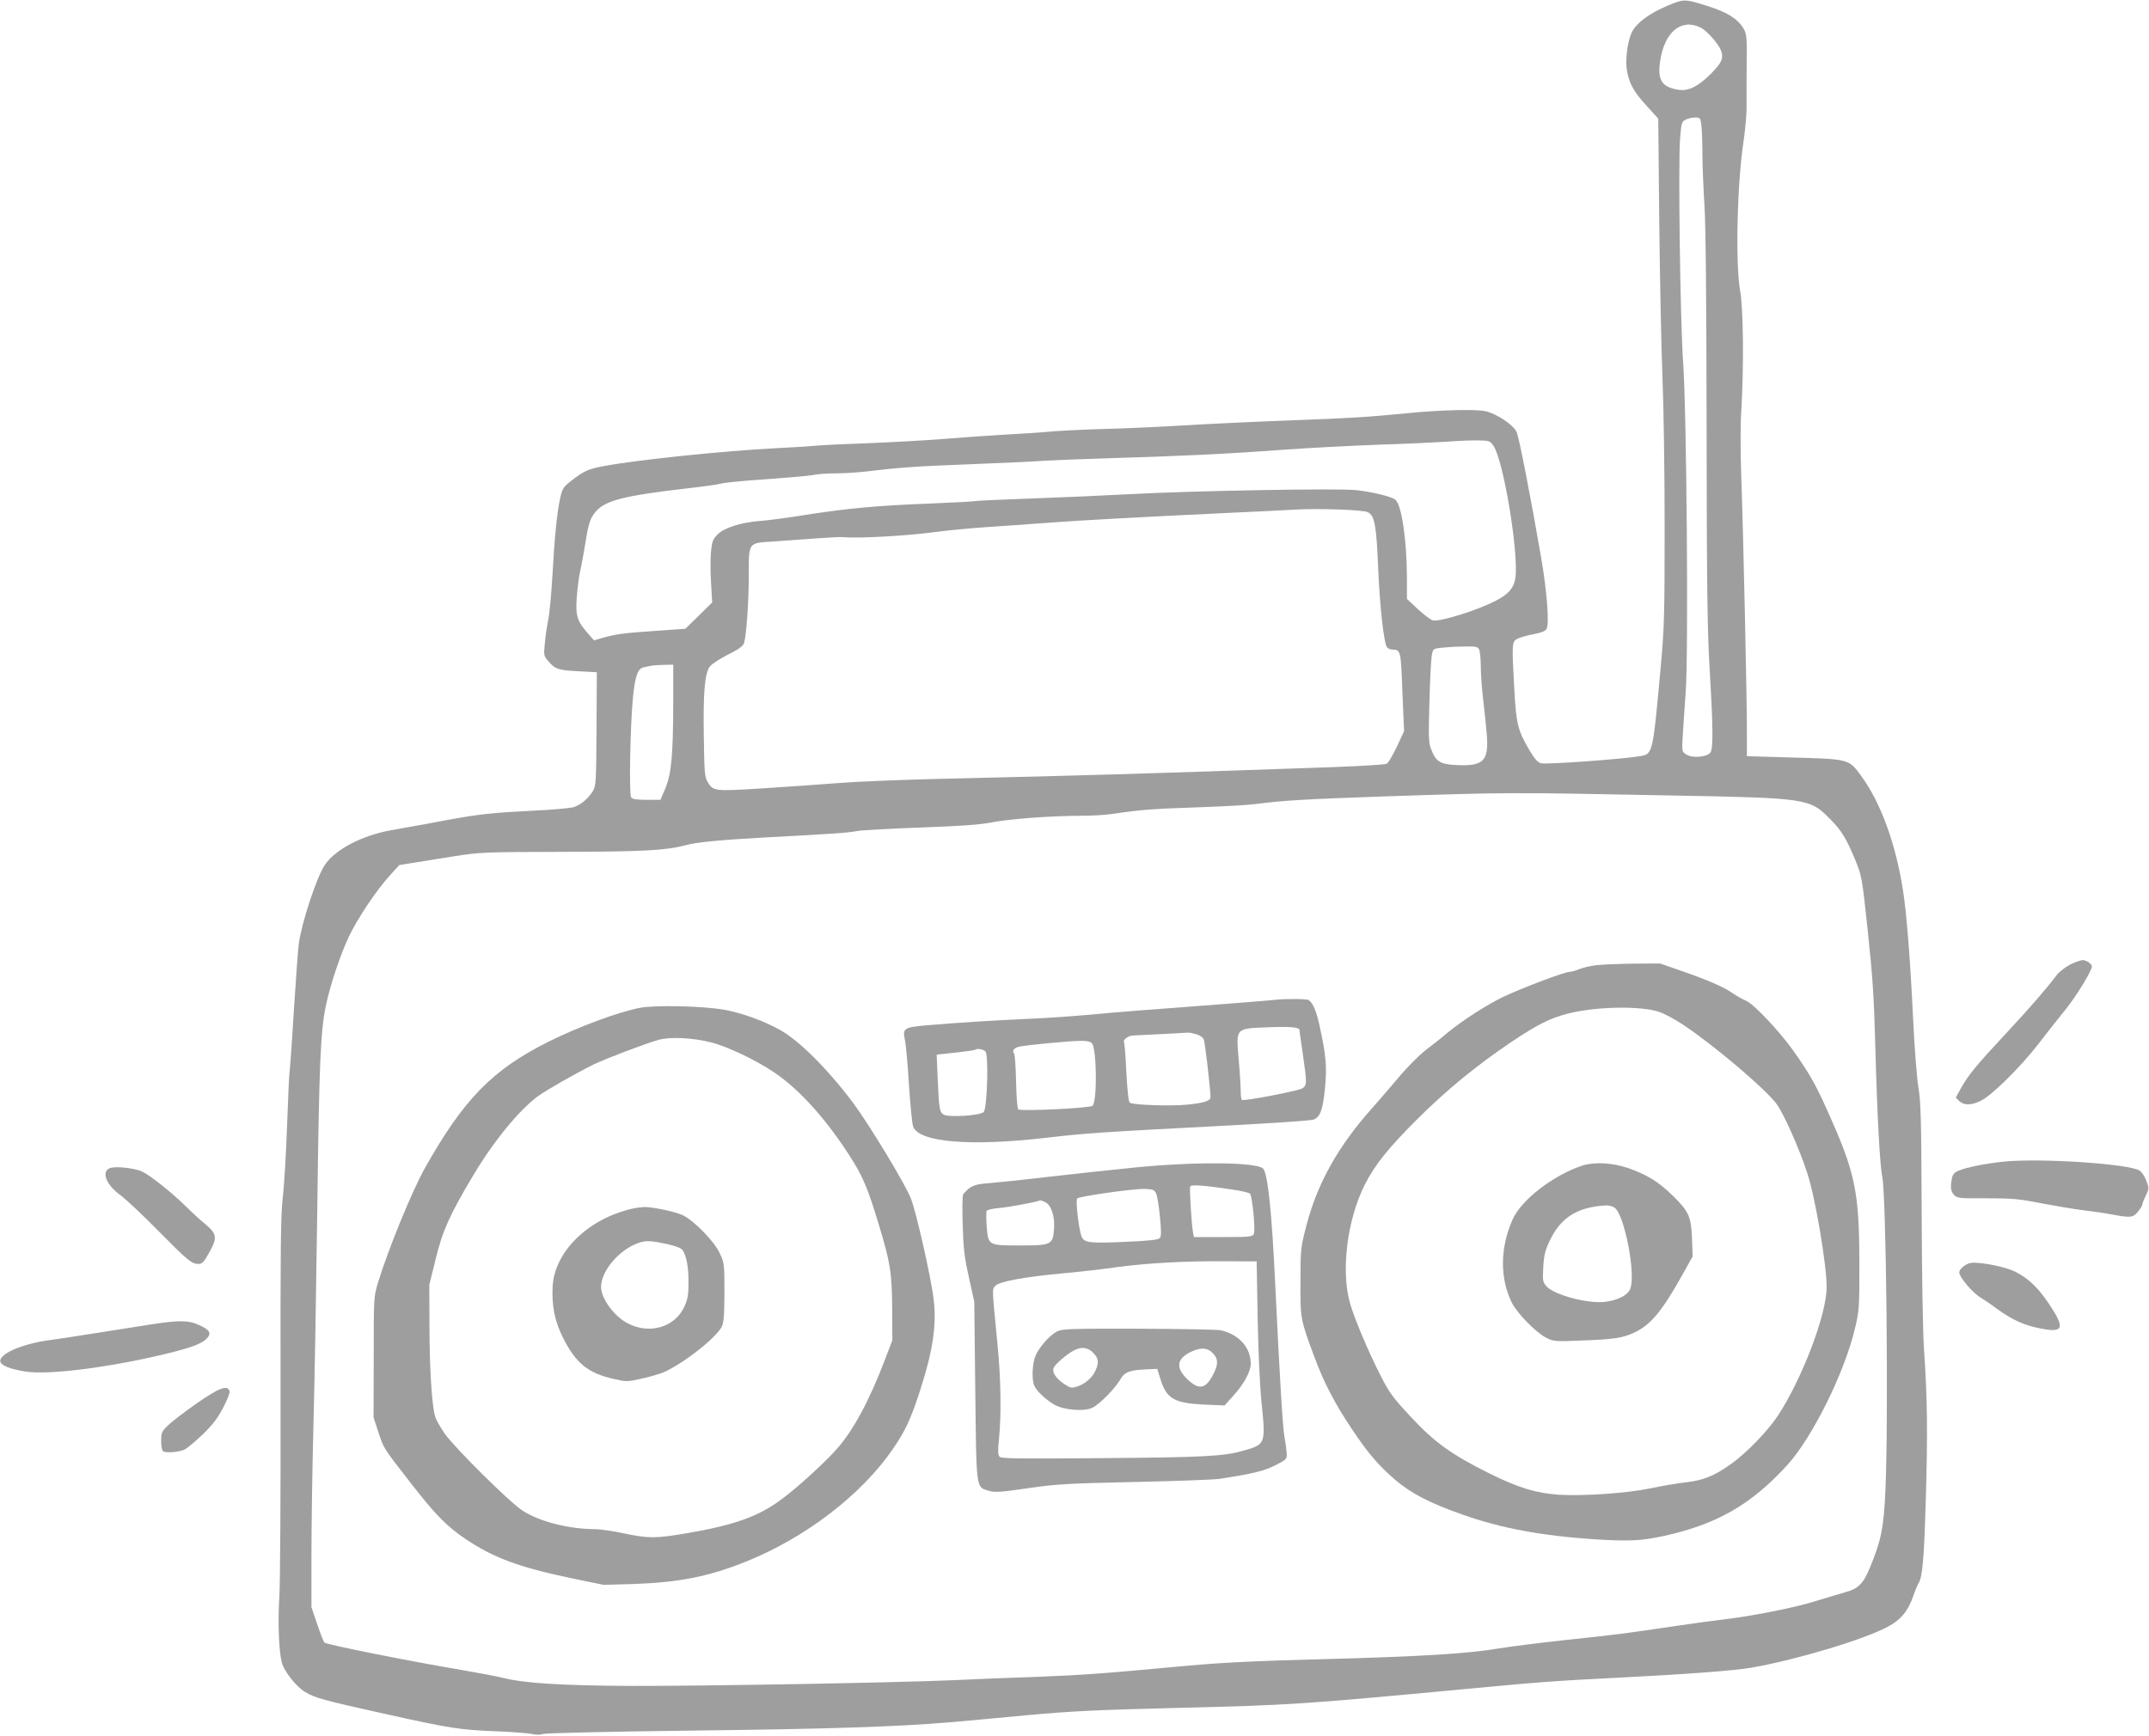 <?xml version="1.0" standalone="no"?>
<!DOCTYPE svg PUBLIC "-//W3C//DTD SVG 20010904//EN"
 "http://www.w3.org/TR/2001/REC-SVG-20010904/DTD/svg10.dtd">
<svg version="1.0" xmlns="http://www.w3.org/2000/svg"
 width="1280pt" height="1034pt" viewBox="0 0 1280 1034"
 preserveAspectRatio="xMidYMid meet">
<g transform="translate(0,1034) scale(0.1,-0.1)"
fill="#9e9e9e" stroke="none">
<path d="M9977 10324 c-134 -49 -235 -119 -261 -184 -25 -62 -36 -165 -25
-224 14 -76 42 -125 118 -208 l68 -75 6 -619 c4 -340 12 -754 19 -919 7 -165
13 -563 13 -885 0 -534 -2 -607 -23 -840 -48 -525 -47 -522 -124 -535 -106
-18 -565 -51 -591 -42 -19 6 -40 30 -68 79 -68 115 -78 156 -89 355 -16 285
-15 290 19 308 16 8 59 20 96 27 48 9 70 19 77 32 17 31 2 222 -32 421 -64
370 -132 721 -147 752 -20 42 -116 107 -184 123 -54 13 -266 8 -459 -11 -246
-24 -342 -30 -715 -44 -220 -8 -506 -22 -635 -30 -129 -8 -329 -17 -445 -20
-115 -3 -262 -10 -325 -15 -63 -6 -196 -15 -295 -20 -99 -6 -259 -17 -355 -25
-96 -8 -294 -19 -440 -25 -146 -5 -287 -12 -315 -15 -27 -3 -135 -10 -240 -15
-314 -16 -824 -69 -1024 -106 -96 -17 -124 -30 -198 -88 -48 -37 -53 -45 -67
-106 -18 -83 -33 -226 -46 -465 -6 -104 -17 -221 -25 -260 -8 -38 -17 -102
-20 -140 -7 -67 -6 -73 20 -103 41 -49 60 -55 180 -61 l110 -6 -2 -338 c-2
-325 -3 -339 -23 -372 -29 -46 -73 -82 -118 -95 -20 -5 -129 -15 -242 -20
-238 -12 -313 -20 -505 -55 -77 -15 -165 -31 -195 -36 -30 -5 -93 -17 -140
-25 -176 -32 -334 -115 -396 -208 -48 -73 -136 -338 -154 -466 -5 -36 -18
-218 -30 -404 -11 -187 -23 -349 -25 -360 -3 -12 -9 -156 -15 -321 -6 -165
-17 -358 -26 -430 -12 -109 -14 -298 -13 -1180 1 -577 -2 -1115 -7 -1194 -10
-155 -3 -331 15 -398 14 -51 87 -143 138 -173 61 -36 100 -47 473 -130 397
-88 446 -96 680 -105 91 -4 181 -11 201 -16 22 -5 47 -5 65 1 16 5 403 14 894
20 799 9 1220 23 1537 50 67 6 268 24 445 41 270 25 418 32 903 44 679 17 726
20 1730 114 420 40 532 48 895 66 395 20 693 42 794 60 268 47 671 168 811
244 78 41 122 96 152 186 9 27 22 59 29 70 25 38 34 142 45 515 11 385 9 591
-11 880 -7 91 -13 458 -14 815 -2 554 -5 665 -20 750 -9 55 -23 237 -31 405
-17 353 -39 635 -61 770 -43 276 -134 522 -248 677 -76 103 -66 101 -446 111
l-235 7 0 155 c0 194 -22 1204 -34 1525 -5 138 -5 302 1 385 15 253 12 603 -7
705 -29 162 -19 640 21 900 9 61 16 144 17 185 0 41 0 104 0 140 0 36 1 119 1
185 1 104 -2 125 -19 155 -35 58 -96 97 -217 135 -121 38 -134 39 -191 19z
m154 -149 c35 -18 102 -93 118 -132 20 -48 7 -77 -60 -144 -75 -75 -133 -103
-192 -94 -101 17 -126 58 -108 176 27 171 127 252 242 194z m3 -581 c3 -26 6
-104 6 -173 0 -69 6 -205 12 -301 8 -114 12 -576 13 -1325 1 -943 4 -1202 18
-1440 21 -357 22 -475 4 -499 -20 -27 -108 -34 -143 -11 -26 17 -27 18 -21
114 3 53 11 166 17 251 18 225 6 1689 -15 1975 -17 242 -30 1177 -18 1330 7
92 10 100 33 112 14 7 39 13 56 13 30 0 32 -2 38 -46z m-1238 -1911 c60 -89
151 -643 130 -787 -9 -58 -40 -95 -113 -133 -109 -58 -337 -129 -379 -119 -13
4 -53 34 -89 67 l-65 61 0 127 c-1 225 -31 432 -69 464 -21 18 -134 46 -233
57 -100 12 -986 -4 -1348 -24 -151 -8 -417 -20 -590 -26 -173 -6 -322 -13
-330 -15 -8 -3 -132 -9 -275 -15 -309 -12 -484 -28 -740 -68 -104 -17 -227
-33 -272 -36 -111 -9 -209 -40 -249 -80 -27 -27 -33 -42 -39 -100 -4 -37 -4
-121 0 -186 l7 -119 -80 -79 -80 -78 -184 -13 c-187 -13 -226 -18 -312 -42
l-48 -14 -35 40 c-66 76 -75 104 -68 213 4 53 13 124 20 157 8 33 21 105 30
160 20 128 30 159 66 200 57 64 173 93 539 135 96 11 191 24 210 30 19 5 138
17 265 25 126 9 252 20 278 25 26 6 87 10 135 10 48 0 125 5 172 10 218 26
289 31 645 45 209 8 398 17 420 20 22 2 198 9 390 15 433 13 690 25 1045 51
151 11 408 24 570 30 162 5 345 14 405 18 61 5 141 8 180 7 66 -1 70 -2 91
-33z m-750 -394 c42 -20 52 -75 63 -339 10 -231 34 -445 53 -467 6 -7 20 -13
32 -13 49 -1 50 -5 59 -252 l10 -234 -43 -93 c-24 -50 -51 -96 -60 -101 -9 -5
-152 -14 -316 -20 -1196 -42 -1410 -48 -2344 -70 -239 -6 -511 -17 -605 -25
-93 -7 -293 -22 -442 -31 -301 -19 -304 -19 -339 39 -17 29 -19 56 -22 274 -4
262 6 372 36 412 10 14 58 46 106 70 62 31 90 50 97 68 14 39 29 240 29 411 0
193 -4 187 146 196 60 4 172 12 249 18 77 6 154 10 170 8 83 -9 383 8 550 31
77 10 215 23 305 29 91 6 251 17 355 25 198 15 546 34 1095 60 179 8 352 17
385 19 134 8 402 -1 431 -15z m664 -818 c5 -11 10 -57 10 -103 0 -46 7 -137
15 -203 8 -66 17 -158 21 -205 12 -154 -21 -186 -182 -178 -97 5 -122 21 -150
95 -15 38 -16 73 -10 281 3 130 10 255 14 277 7 39 8 40 57 46 28 3 87 7 132
7 72 2 84 0 93 -17z m-4800 -323 c-1 -308 -11 -418 -47 -505 l-29 -68 -82 0
c-62 0 -85 4 -93 15 -13 18 -5 431 11 594 12 125 29 173 62 180 13 3 32 7 43
9 11 3 46 5 78 6 l57 1 0 -232z m5935 -547 c822 -15 833 -17 955 -140 67 -66
99 -119 151 -246 38 -93 40 -101 74 -422 29 -272 37 -391 45 -693 11 -407 27
-703 41 -768 24 -111 38 -1453 19 -1872 -10 -222 -25 -297 -92 -459 -40 -96
-69 -125 -144 -146 -32 -9 -115 -34 -184 -55 -124 -39 -379 -89 -560 -110 -52
-6 -183 -24 -290 -40 -284 -42 -317 -47 -630 -80 -157 -17 -339 -40 -405 -51
-180 -31 -461 -48 -1055 -64 -393 -10 -605 -21 -800 -39 -517 -48 -618 -55
-895 -66 -154 -5 -379 -14 -500 -20 -348 -15 -1471 -35 -1915 -34 -416 2 -642
16 -768 49 -32 8 -138 28 -237 45 -310 52 -809 152 -822 164 -6 6 -26 56 -44
111 l-34 100 0 305 c0 168 5 519 12 780 7 261 17 844 23 1295 11 862 19 1050
51 1204 25 121 87 306 138 413 51 107 165 277 240 359 l59 65 79 13 c43 7 152
24 243 39 161 25 177 26 650 27 487 1 621 9 735 40 60 17 201 31 475 46 401
21 496 28 545 38 28 5 199 15 380 21 248 9 354 17 425 31 100 20 351 39 535
39 61 0 142 5 180 11 171 25 236 30 500 39 154 5 314 14 355 20 157 21 299 29
755 45 760 25 738 25 1710 6z"/>
<path d="M9510 4590 c-36 -4 -83 -15 -104 -24 -21 -9 -47 -16 -58 -16 -28 0
-275 -93 -388 -146 -100 -47 -249 -143 -340 -218 -30 -26 -87 -71 -127 -101
-41 -32 -112 -103 -166 -168 -52 -61 -122 -143 -157 -182 -199 -223 -323 -445
-387 -690 -36 -138 -37 -143 -37 -340 -1 -222 -1 -224 83 -450 56 -151 121
-276 220 -424 100 -150 160 -220 261 -307 95 -81 204 -138 400 -207 231 -82
474 -127 795 -148 198 -12 271 -9 408 21 313 69 517 186 730 419 149 162 342
549 405 814 26 108 27 123 27 387 -1 437 -24 544 -195 923 -69 153 -104 213
-199 348 -82 115 -235 278 -281 297 -19 8 -54 27 -77 43 -57 40 -146 78 -303
133 l-132 46 -156 -1 c-86 -1 -186 -5 -222 -9z m374 -279 c32 -11 97 -46 144
-78 179 -119 485 -378 553 -469 41 -54 136 -266 183 -411 48 -144 116 -547
116 -681 0 -163 -146 -546 -291 -767 -62 -93 -186 -221 -280 -288 -98 -70
-164 -96 -266 -108 -48 -5 -142 -21 -208 -35 -142 -30 -403 -48 -550 -39 -135
9 -243 42 -410 125 -226 112 -330 186 -471 338 -106 114 -129 145 -177 239
-77 151 -153 331 -184 432 -58 193 -20 505 87 715 60 118 140 217 309 386 172
172 356 323 561 461 157 105 230 142 337 170 167 43 438 48 547 10z"/>
<path d="M9425 3396 c-173 -57 -365 -205 -416 -322 -75 -170 -76 -351 -3 -497
33 -64 143 -176 204 -207 44 -22 51 -23 218 -16 185 7 238 15 306 47 97 45
164 126 281 334 l67 120 -4 105 c-5 131 -18 162 -113 255 -84 83 -155 127
-267 166 -93 32 -201 38 -273 15z m192 -251 c59 -41 128 -400 93 -484 -15 -38
-75 -68 -151 -77 -103 -12 -301 41 -348 93 -22 25 -23 33 -19 114 4 70 12 101
36 152 67 144 167 207 342 216 14 0 35 -6 47 -14z"/>
<path d="M7600 4384 c-26 -4 -553 -45 -815 -64 -82 -6 -224 -18 -315 -27 -91
-8 -248 -19 -350 -23 -193 -8 -432 -24 -609 -39 -127 -12 -136 -18 -121 -87 6
-27 17 -148 24 -269 8 -121 19 -232 25 -247 36 -94 342 -119 796 -66 242 28
322 33 1087 73 262 14 488 29 502 35 40 15 56 61 68 188 12 127 7 190 -31 365
-19 90 -40 141 -66 159 -10 8 -146 8 -195 2z m140 -182 c0 -4 9 -68 20 -142
25 -174 25 -186 -3 -204 -23 -15 -346 -77 -359 -69 -5 2 -8 25 -8 51 0 26 -5
111 -12 190 -16 191 -22 184 179 192 137 5 183 0 183 -18z m-617 -23 c23 -6
42 -19 47 -32 8 -18 40 -299 40 -344 0 -22 -40 -34 -138 -44 -98 -10 -320 -2
-342 11 -8 5 -15 67 -21 179 -4 95 -11 176 -14 181 -9 14 24 40 53 41 196 9
319 16 327 17 6 1 27 -3 48 -9z m-620 -53 c30 -31 33 -351 4 -374 -18 -14
-429 -34 -442 -21 -6 6 -11 78 -13 167 -2 86 -7 161 -12 166 -15 15 1 35 33
41 51 10 296 33 359 34 37 1 61 -4 71 -13z m-633 -51 c19 -23 10 -339 -11
-360 -20 -21 -205 -33 -237 -16 -26 14 -29 34 -37 217 l-6 141 113 12 c62 7
114 14 117 17 10 10 49 3 61 -11z"/>
<path d="M3813 4336 c-131 -25 -365 -112 -548 -203 -332 -166 -503 -342 -732
-748 -77 -136 -220 -485 -281 -685 -26 -85 -26 -86 -26 -445 l-1 -360 28 -85
c34 -102 26 -90 194 -306 146 -188 214 -257 326 -333 166 -111 315 -167 624
-232 l198 -41 175 5 c271 9 451 44 672 133 356 143 689 398 878 674 74 109
104 174 160 345 76 235 100 392 81 545 -14 122 -105 527 -136 601 -35 89 -250
443 -344 569 -149 199 -322 372 -435 434 -100 56 -236 104 -336 121 -133 22
-405 28 -497 11z m422 -206 c98 -25 261 -102 375 -178 154 -103 321 -290 469
-527 63 -102 93 -173 156 -383 68 -223 78 -287 79 -502 l1 -185 -44 -115 c-92
-243 -188 -421 -288 -534 -79 -88 -245 -239 -340 -307 -132 -96 -278 -147
-556 -194 -184 -31 -222 -31 -372 0 -66 14 -142 25 -170 25 -158 0 -336 46
-435 112 -79 52 -402 373 -462 458 -25 36 -50 81 -56 100 -19 61 -34 287 -34
540 l-1 245 37 150 c40 169 86 271 225 503 121 203 273 389 385 471 51 37 215
131 331 189 68 33 306 124 387 147 68 19 204 13 313 -15z"/>
<path d="M3765 3139 c-261 -60 -460 -254 -473 -459 -7 -116 12 -212 61 -309
77 -153 149 -212 306 -247 69 -16 79 -16 155 1 44 9 102 26 130 36 112 45 315
202 354 273 13 25 16 63 17 206 0 171 -1 176 -28 234 -34 73 -157 198 -224
228 -48 21 -177 48 -228 47 -16 -1 -48 -5 -70 -10z m218 -213 c41 -9 74 -22
82 -33 23 -31 37 -104 36 -196 0 -72 -5 -98 -25 -142 -56 -122 -207 -167 -337
-99 -80 41 -159 148 -159 217 0 94 106 220 220 261 48 17 75 16 183 -8z"/>
<path d="M6755 3384 c-132 -13 -361 -38 -510 -55 -148 -18 -309 -34 -357 -38
-86 -6 -110 -17 -151 -66 -5 -5 -6 -86 -3 -180 4 -142 10 -194 37 -315 l32
-145 6 -530 c7 -598 3 -573 82 -597 36 -10 68 -8 233 16 172 25 234 28 636 37
245 5 470 14 500 18 206 32 264 46 333 80 69 35 72 37 71 71 -1 19 -6 60 -12
90 -11 53 -28 325 -57 930 -20 419 -43 640 -70 676 -29 41 -402 45 -770 8z
m580 -130 c54 -8 104 -19 110 -25 14 -14 34 -219 23 -241 -8 -16 -27 -18 -183
-18 l-174 0 -6 33 c-8 49 -21 254 -16 268 4 13 78 8 246 -17z m-449 -24 c7
-14 17 -77 23 -140 9 -91 8 -117 -2 -127 -9 -9 -69 -16 -196 -21 -214 -10
-251 -6 -267 27 -17 33 -39 220 -28 231 14 13 330 58 399 57 53 -2 61 -5 71
-27z m-662 -51 c37 -17 60 -84 54 -160 -7 -95 -15 -99 -204 -99 -188 0 -188 0
-197 114 -3 43 -3 84 -1 91 3 7 35 15 82 19 57 5 216 35 239 45 1 1 13 -4 27
-10z m1267 -694 c4 -202 13 -409 24 -510 24 -239 23 -241 -115 -279 -113 -32
-232 -38 -830 -43 -514 -4 -608 -3 -617 9 -9 10 -10 38 -3 104 15 143 12 364
-10 579 -32 330 -31 311 -12 334 21 26 174 54 412 76 91 8 232 24 313 36 179
24 409 37 652 35 l180 -1 6 -340z"/>
<path d="M6296 2408 c-42 -22 -103 -89 -127 -142 -20 -44 -25 -138 -10 -178
12 -32 66 -84 120 -116 57 -33 180 -43 229 -18 44 22 134 115 163 165 26 47
57 59 159 63 l63 3 17 -55 c37 -123 81 -149 262 -158 l122 -5 53 59 c62 68
103 144 103 189 0 97 -71 176 -180 200 -19 4 -239 8 -488 9 -406 1 -456 -1
-486 -16z m215 -127 c32 -33 36 -56 15 -104 -18 -43 -62 -82 -109 -97 -35 -11
-41 -10 -77 14 -49 32 -74 69 -65 95 6 21 78 83 122 106 44 23 81 19 114 -14z
m717 -7 c28 -31 28 -63 1 -117 -45 -89 -83 -100 -148 -42 -81 73 -76 129 14
172 60 28 100 24 133 -13z"/>
<path d="M12331 4594 c-28 -15 -64 -42 -79 -61 -71 -93 -157 -192 -302 -348
-179 -192 -225 -248 -270 -328 l-31 -56 20 -20 c27 -27 73 -27 129 1 65 31
237 201 342 337 49 64 124 159 167 212 63 78 153 227 153 252 0 14 -34 37 -54
37 -12 0 -46 -12 -75 -26z"/>
<path d="M11930 3419 c-106 -11 -218 -34 -263 -53 -26 -10 -36 -22 -41 -46
-10 -54 -7 -79 14 -100 19 -19 33 -20 193 -19 152 0 190 -3 327 -30 85 -16
197 -35 248 -41 51 -6 128 -17 170 -25 111 -21 126 -20 156 16 14 17 26 36 26
42 0 6 9 30 21 54 20 42 20 44 3 89 -9 25 -27 52 -40 60 -62 41 -602 76 -814
53z"/>
<path d="M653 3380 c-51 -21 -20 -100 65 -161 31 -23 134 -119 227 -214 176
-178 197 -195 238 -195 21 0 32 12 61 64 52 92 49 114 -21 173 -32 26 -84 74
-115 105 -84 83 -216 188 -263 209 -48 21 -161 33 -192 19z"/>
<path d="M11703 2801 c-21 -13 -33 -29 -33 -42 0 -28 79 -121 128 -150 20 -12
67 -44 103 -71 83 -60 154 -93 245 -111 146 -30 157 -3 59 144 -64 96 -123
153 -200 192 -42 21 -137 45 -210 52 -50 5 -65 3 -92 -14z"/>
<path d="M895 2449 c-66 -10 -203 -32 -305 -48 -102 -16 -234 -37 -295 -45
-170 -23 -309 -86 -292 -131 9 -22 58 -41 147 -56 140 -23 524 27 865 112 136
34 192 57 219 87 26 30 15 49 -46 77 -64 30 -122 31 -293 4z"/>
<path d="M1174 1981 c-71 -50 -148 -108 -171 -131 -40 -38 -43 -44 -43 -95 0
-30 5 -57 11 -61 20 -12 98 -5 130 11 17 9 65 50 107 90 58 56 88 95 121 158
26 50 42 91 38 101 -14 36 -61 18 -193 -73z"/>
</g>
</svg>
